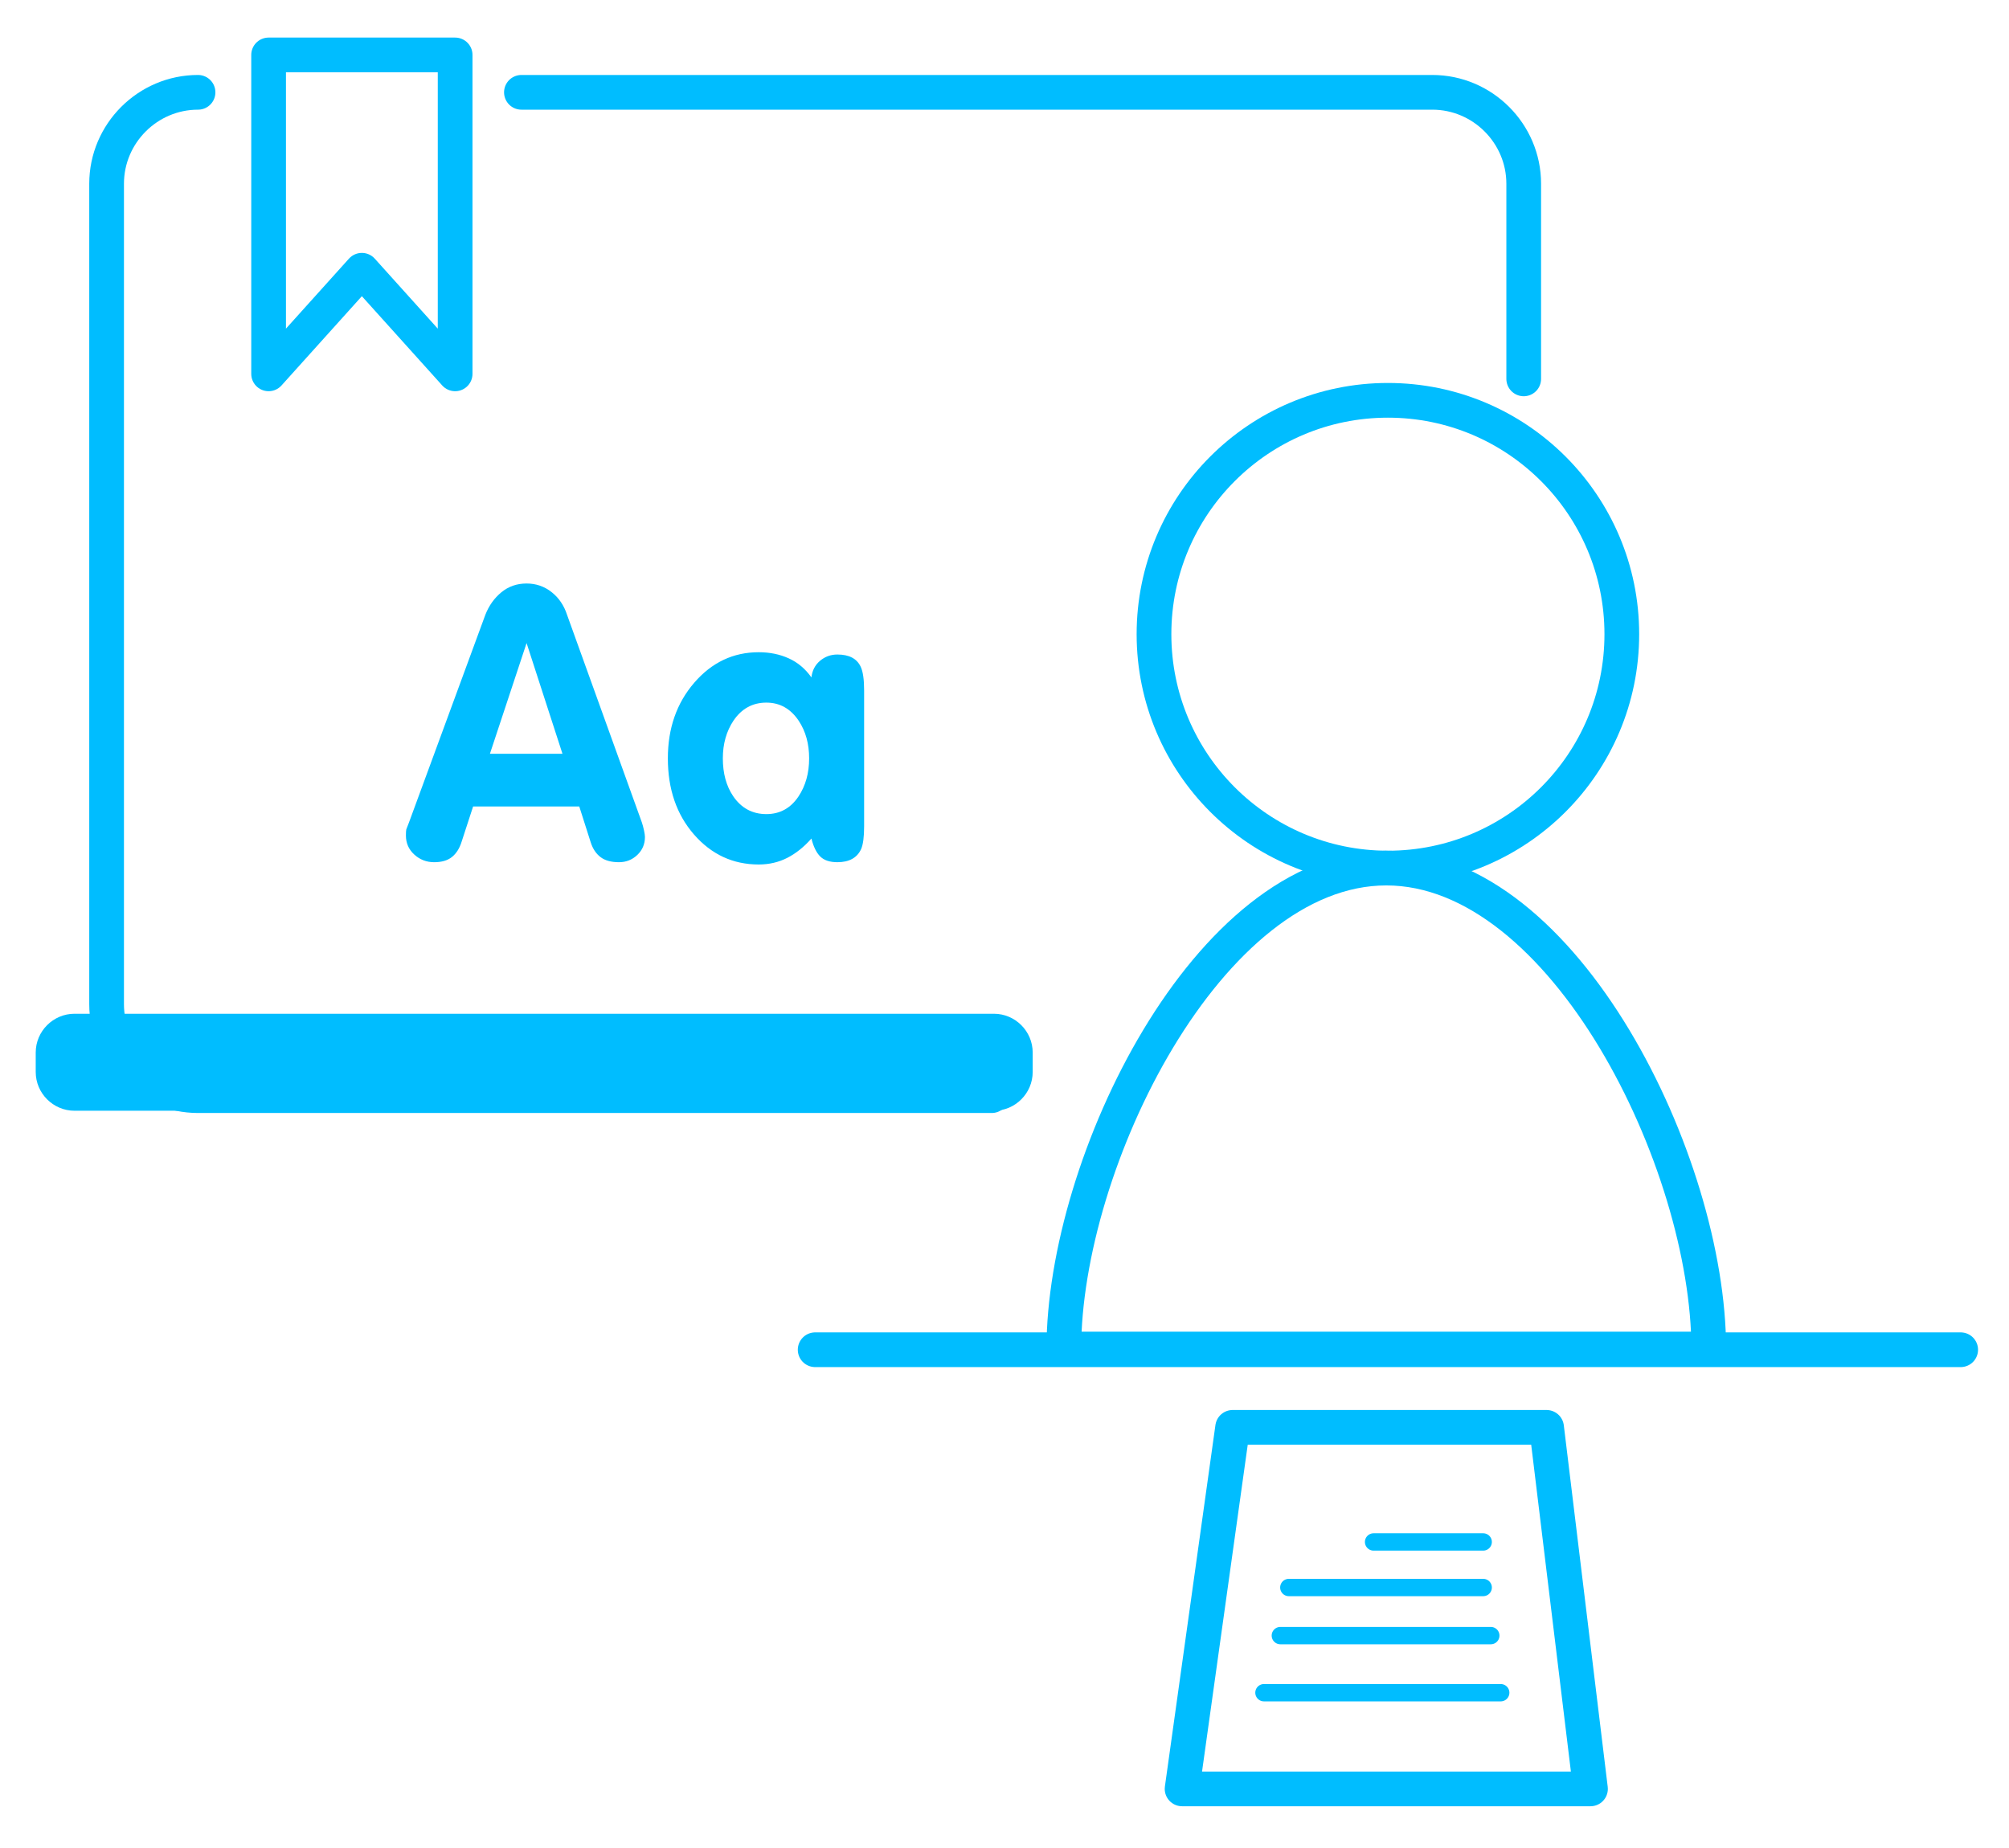 <?xml version="1.0" encoding="UTF-8"?> <!-- Generator: Adobe Illustrator 16.0.0, SVG Export Plug-In . SVG Version: 6.00 Build 0) --> <svg xmlns="http://www.w3.org/2000/svg" xmlns:xlink="http://www.w3.org/1999/xlink" id="Layer_1" x="0px" y="0px" width="115.75px" height="106.5px" viewBox="0 0 115.75 106.5" xml:space="preserve"> <path fill="none" stroke="#00BDFF" stroke-width="2" stroke-linecap="round" stroke-linejoin="round" stroke-miterlimit="10" d=" M30.042,5.32h52.48c2.897,0,5.268,2.37,5.268,5.268v11.245"></path> <path fill="none" stroke="#00BDFF" stroke-width="2" stroke-linecap="round" stroke-linejoin="round" stroke-miterlimit="10" d=" M57.139,63.136H11.41c-2.898,0-5.268-2.37-5.268-5.268v-47.28c0-2.898,2.37-5.268,5.268-5.268"></path> <path fill="#00BDFF" d="M57.266,64.006H4.293c-1.229,0-2.235-1.006-2.235-2.235v-1.119c0-1.229,1.006-2.235,2.235-2.235h52.972 c1.229,0,2.234,1.007,2.234,2.235v1.119C59.5,63,58.494,64.006,57.266,64.006"></path> <path fill="none" stroke="#00BDFF" stroke-width="2" stroke-miterlimit="10" d="M79.872,50.022 c-10.261,0-18.578,16.969-18.578,27.714H98.45C98.45,66.991,90.133,50.022,79.872,50.022z"></path> <circle fill="none" stroke="#00BDFF" stroke-width="2" stroke-miterlimit="10" cx="79.965" cy="36.545" r="13.477"></circle> <line fill="#FFFFFF" x1="46.966" y1="77.778" x2="112.966" y2="77.778"></line> <line fill="none" stroke="#00BDFF" stroke-width="2" stroke-linecap="round" stroke-linejoin="round" stroke-miterlimit="10" x1="46.966" y1="77.778" x2="112.966" y2="77.778"></line> <g> <path fill="#00BDFF" d="M23.563,47.396l4.4-11.968c0.206-0.528,0.514-0.96,0.924-1.298c0.41-0.337,0.895-0.506,1.452-0.506 c0.542,0,1.023,0.165,1.441,0.495s0.715,0.767,0.891,1.309l4.312,11.968c0.044,0.132,0.084,0.282,0.121,0.451 c0.037,0.169,0.055,0.297,0.055,0.385c0,0.411-0.147,0.755-0.44,1.034c-0.293,0.279-0.646,0.418-1.056,0.418 c-0.455,0-0.811-0.099-1.067-0.297c-0.257-0.198-0.444-0.48-0.561-0.847l-0.66-2.068h-6.116l-0.66,2.024 c-0.118,0.382-0.301,0.675-0.55,0.88c-0.25,0.205-0.594,0.308-1.034,0.308s-0.822-0.146-1.144-0.44 c-0.323-0.293-0.484-0.66-0.484-1.1c0-0.176,0.007-0.293,0.022-0.352C23.497,47.572,23.548,47.44,23.563,47.396z M28.227,43.436 h4.18l-2.068-6.38L28.227,43.436z"></path> <path fill="#00BDFF" d="M49.787,39.784v7.832c0,0.616-0.059,1.056-0.176,1.32c-0.234,0.499-0.689,0.748-1.364,0.748 c-0.44,0-0.77-0.11-0.99-0.33c-0.22-0.22-0.389-0.564-0.506-1.034c-0.425,0.484-0.888,0.854-1.386,1.111 c-0.499,0.256-1.049,0.385-1.65,0.385c-1.481,0-2.724-0.576-3.729-1.727c-1.004-1.151-1.507-2.614-1.507-4.389 c0-1.73,0.506-3.183,1.518-4.356s2.251-1.76,3.718-1.76c0.631,0,1.207,0.117,1.727,0.352c0.521,0.235,0.957,0.602,1.309,1.1 c0.044-0.396,0.209-0.715,0.495-0.957c0.286-0.242,0.62-0.363,1.001-0.363c0.674,0,1.122,0.235,1.342,0.704 C49.721,38.699,49.787,39.154,49.787,39.784z M41.647,43.7c0,0.866,0.198,1.592,0.594,2.178c0.469,0.689,1.107,1.034,1.914,1.034 c0.777,0,1.393-0.337,1.848-1.012c0.411-0.616,0.616-1.349,0.616-2.2c0-0.836-0.198-1.554-0.594-2.156 c-0.469-0.704-1.093-1.056-1.87-1.056c-0.792,0-1.423,0.345-1.892,1.034C41.852,42.138,41.647,42.864,41.647,43.7z"></path> </g> <polygon fill="none" stroke="#00BDFF" stroke-width="2" stroke-linecap="round" stroke-linejoin="round" stroke-miterlimit="10" points=" 26.223,3.165 21.083,3.165 20.616,3.165 15.476,3.165 15.476,21.543 20.849,15.573 26.223,21.543 "></polygon> <polygon fill="none" stroke="#00BDFF" stroke-width="2" stroke-linecap="round" stroke-linejoin="round" stroke-miterlimit="10" points=" 91.637,103.084 68.107,103.084 71.019,82.251 89.107,82.251 "></polygon> <line fill="#FFFFFF" x1="72.824" y1="97.541" x2="86.465" y2="97.541"></line> <line fill="none" stroke="#00BDFF" stroke-linecap="round" stroke-linejoin="round" stroke-miterlimit="10" x1="72.824" y1="97.541" x2="86.465" y2="97.541"></line> <line fill="#FFFFFF" x1="73.768" y1="94.25" x2="85.893" y2="94.25"></line> <line fill="none" stroke="#00BDFF" stroke-linecap="round" stroke-linejoin="round" stroke-miterlimit="10" x1="73.768" y1="94.25" x2="85.893" y2="94.25"></line> <line fill="#FFFFFF" x1="74.257" y1="91.479" x2="85.455" y2="91.479"></line> <line fill="none" stroke="#00BDFF" stroke-linecap="round" stroke-linejoin="round" stroke-miterlimit="10" x1="74.257" y1="91.479" x2="85.455" y2="91.479"></line> <line fill="#FFFFFF" x1="79.14" y1="88.854" x2="85.455" y2="88.854"></line> <line fill="none" stroke="#00BDFF" stroke-linecap="round" stroke-linejoin="round" stroke-miterlimit="10" x1="79.14" y1="88.854" x2="85.455" y2="88.854"></line> </svg> 